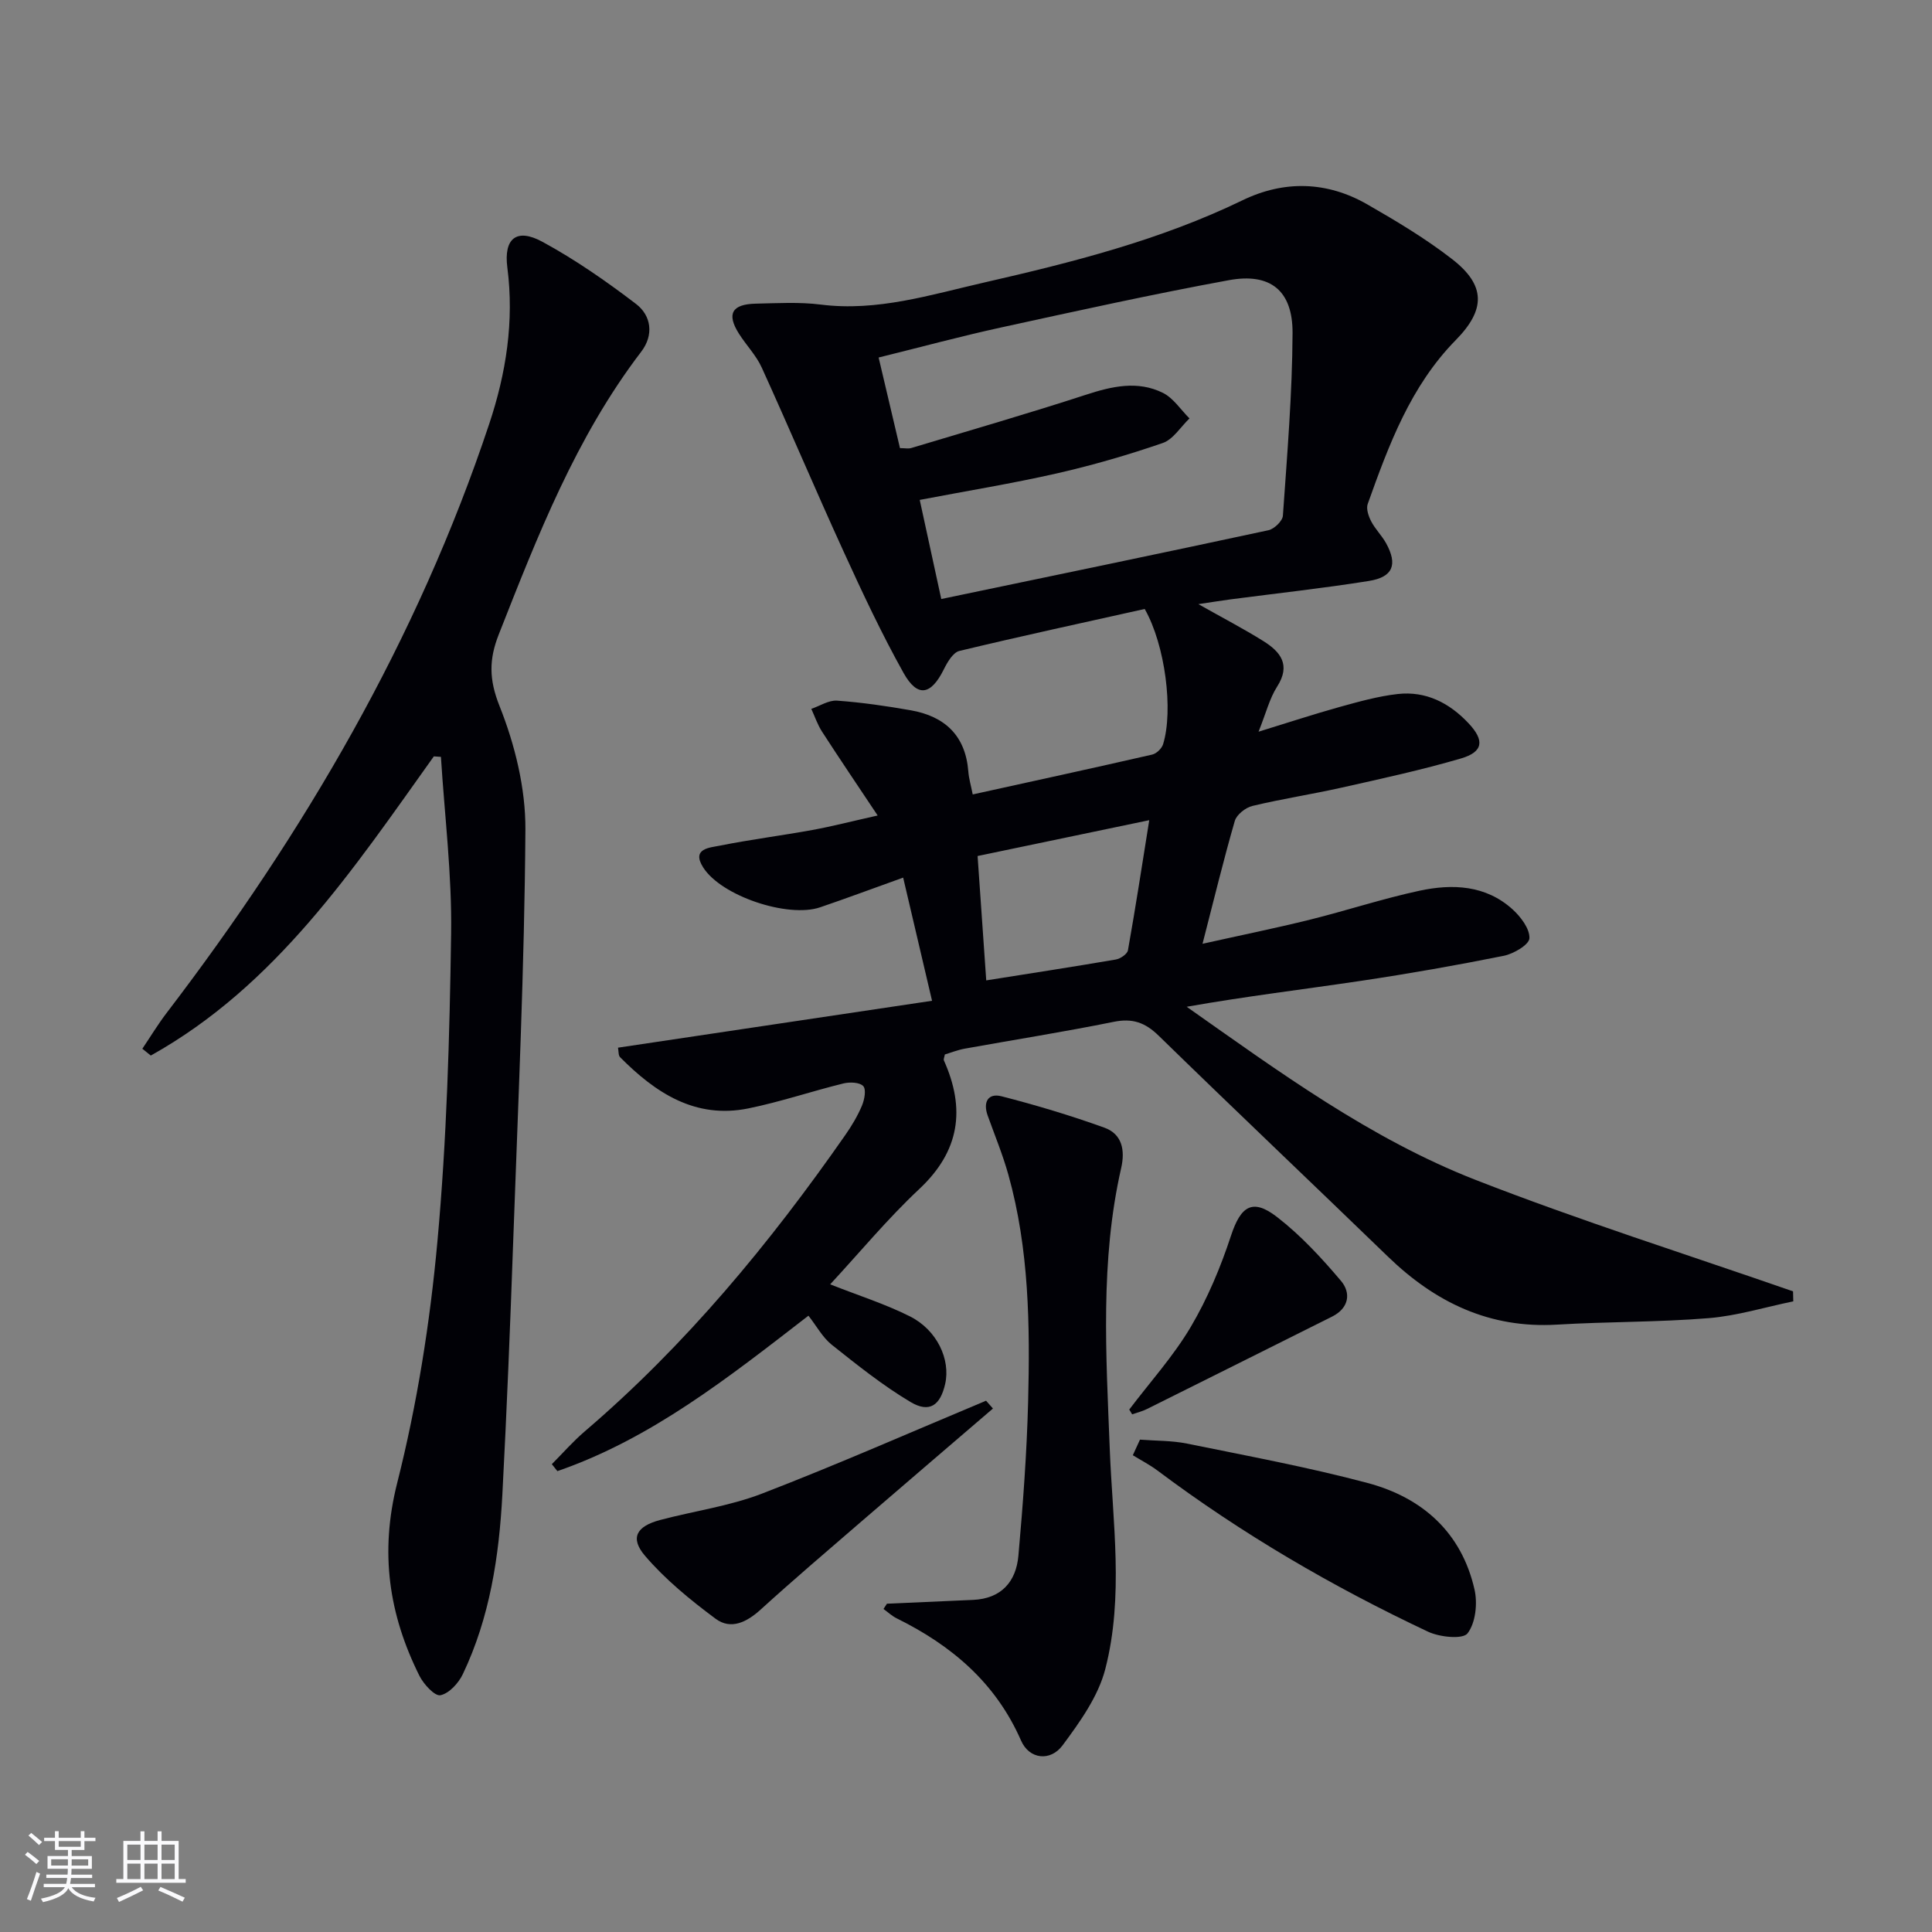 <svg enable-background="new 0 0 400 400" viewBox="0 0 400 400" xmlns="http://www.w3.org/2000/svg"><rect x="0" y="0" width="400" height="400" fill="#808080" stroke="none"/><g fill="#010106"><path d="m167.38 272.4c-16.55 12.78-32.5 25.45-51.98 32.18-.38-.48-.77-.96-1.15-1.44 2.26-2.27 4.39-4.71 6.82-6.79 20.92-17.89 38.28-38.89 53.95-61.37 1.33-1.9 2.54-3.94 3.44-6.07.52-1.24.91-3.33.27-4.04-.72-.8-2.79-.88-4.09-.56-6.6 1.62-13.08 3.83-19.73 5.18-11 2.22-19.22-3.25-26.53-10.61-.37-.37-.28-1.2-.43-1.97 21.46-3.2 42.7-6.38 65.02-9.71-2.09-8.9-3.99-17-5.98-25.5-6.31 2.26-11.73 4.29-17.2 6.15-6.66 2.26-20.44-2.33-24.2-8.25-2.51-3.95 1.39-4.1 3.46-4.52 6.34-1.27 12.78-2.08 19.14-3.24 4.06-.74 8.07-1.78 13.52-3-4.15-6.23-7.89-11.75-11.51-17.35-.94-1.45-1.5-3.15-2.23-4.73 1.78-.6 3.6-1.82 5.33-1.7 5.12.37 10.23 1.11 15.28 2 7.02 1.24 11.32 5.22 11.9 12.66.11 1.47.55 2.91.91 4.76 12.4-2.73 24.79-5.42 37.15-8.25.89-.2 1.98-1.25 2.26-2.13 2.17-7.02.45-20.55-3.8-28.02-12.59 2.81-25.52 5.6-38.37 8.69-1.32.32-2.49 2.33-3.22 3.81-2.67 5.37-5.46 5.91-8.36.71-4.52-8.1-8.48-16.54-12.34-24.99-5.8-12.68-11.23-25.52-17-38.2-1.15-2.53-3.22-4.64-4.73-7.03-2.57-4.06-1.47-6.09 3.46-6.2 4.5-.1 9.05-.37 13.49.19 11.73 1.48 22.75-2.04 33.84-4.57 18.28-4.18 36.46-8.78 53.49-17.03 8.62-4.17 17.49-3.94 25.85.87 6.04 3.47 12.08 7.08 17.56 11.34 6.95 5.4 6.93 10.43.75 16.72-9.39 9.55-13.88 21.72-18.25 33.95-.36 1 .17 2.54.72 3.6.83 1.61 2.2 2.93 3.08 4.52 2.44 4.42 1.45 7.02-3.55 7.82-9.5 1.52-19.08 2.56-28.63 3.81-1.96.26-3.91.58-6.68.99 4.99 2.82 9.33 5.07 13.47 7.66 3.52 2.2 5.72 4.91 2.84 9.41-1.58 2.47-2.3 5.48-3.85 9.34 6.15-1.89 11.4-3.62 16.71-5.1 3.98-1.1 8.01-2.24 12.09-2.7 5.84-.66 10.71 1.83 14.68 6.06 3.34 3.55 3.06 5.93-1.6 7.29-8.11 2.37-16.39 4.17-24.64 6.02-6.14 1.38-12.39 2.33-18.51 3.8-1.42.34-3.27 1.8-3.65 3.11-2.34 8.09-4.32 16.28-6.68 25.43 7.84-1.75 15.09-3.22 22.27-5 7.57-1.88 15.01-4.34 22.63-5.98 6.84-1.47 13.73-1.19 19.3 3.86 1.69 1.54 3.57 4.02 3.48 5.98-.06 1.33-3.27 3.22-5.32 3.63-9.75 1.96-19.57 3.69-29.41 5.16-11.98 1.79-24.02 3.23-36.23 5.39 19.12 13.45 37.99 27.32 59.8 35.84 21.62 8.44 43.8 15.45 65.74 23.08.02.69.04 1.38.05 2.07-5.84 1.2-11.64 3-17.54 3.48-10.43.85-20.94.71-31.4 1.34-13.95.83-25.19-4.61-34.97-14.07-15.8-15.29-31.75-30.41-47.49-45.76-2.8-2.73-5.42-3.65-9.3-2.86-10.23 2.07-20.55 3.7-30.83 5.55-1.44.26-2.84.82-4.13 1.21-.11.6-.3.98-.2 1.22 4.52 10.08 3.29 18.79-5.11 26.65-6.51 6.1-12.25 13.04-18.43 19.72 5.91 2.33 11.41 4.07 16.49 6.62 5.65 2.83 8.47 8.96 7.31 14.03-1.01 4.41-3.24 6.03-7.13 3.73-5.78-3.43-11.09-7.7-16.38-11.9-1.88-1.52-3.11-3.85-4.79-5.99zm27.5-148.38c23.26-4.85 45.51-9.46 67.73-14.24 1.2-.26 2.93-1.91 3-3.02.88-12.59 1.94-25.2 2-37.81.04-8.79-4.59-12.52-13.19-10.94-15.8 2.9-31.51 6.37-47.21 9.8-8.38 1.83-16.66 4.08-25.3 6.21 1.57 6.64 3 12.71 4.42 18.76 1.03 0 1.73.16 2.33-.02 12.07-3.63 24.19-7.13 36.17-11.03 5.39-1.76 10.71-2.98 15.94-.39 2.17 1.08 3.69 3.49 5.5 5.29-1.83 1.75-3.37 4.34-5.54 5.09-7.19 2.48-14.54 4.61-21.96 6.3-9.16 2.08-18.45 3.59-28.35 5.48 1.52 6.99 2.95 13.56 4.46 20.52zm7.52 53.21c.61 8.75 1.17 16.94 1.79 25.75 9.25-1.47 18.05-2.82 26.81-4.32.96-.16 2.39-1.13 2.53-1.92 1.55-8.71 2.9-17.45 4.41-26.93-12.49 2.61-23.94 5-35.54 7.42z"/><path d="m89.82 156.6c-16.71 23.41-32.71 47.5-58.6 61.94-.58-.47-1.17-.94-1.75-1.41 1.68-2.49 3.23-5.06 5.05-7.44 28.45-37.25 51.9-77.26 66.77-121.93 3.49-10.47 5.19-21.23 3.75-32.37-.78-6.03 1.91-8.23 7.24-5.34 6.8 3.69 13.23 8.17 19.39 12.87 3.21 2.44 3.71 6.46 1.1 9.88-13.51 17.68-21.46 38.12-29.51 58.56-2.03 5.16-2.04 9.29.16 14.81 3.19 8.01 5.41 17.03 5.36 25.6-.19 28.44-1.52 56.87-2.53 85.29-.62 17.45-1.32 34.91-2.24 52.35-.68 12.82-2.59 25.47-8.19 37.21-.89 1.86-2.84 4-4.64 4.36-1.16.23-3.46-2.27-4.33-4-6.35-12.71-8.25-25.56-4.62-39.93 4.13-16.34 6.8-33.2 8.33-49.99 1.94-21.17 2.53-42.49 2.84-63.76.18-12.19-1.35-24.4-2.11-36.6-.47-.03-.97-.06-1.47-.1z"/><path d="m183.63 332.03c5.95-.26 11.89-.52 17.84-.79 5.84-.26 8.9-3.77 9.38-9.15.94-10.59 1.74-21.21 2.01-31.83.4-15.81.22-31.64-4.09-47.05-1.16-4.15-2.82-8.17-4.28-12.24-1.01-2.8.08-4.72 2.89-3.99 7.17 1.84 14.3 3.98 21.27 6.49 3.67 1.32 4.32 4.66 3.48 8.35-4.38 19.22-3.12 38.65-2.37 58.1.59 15.23 2.95 30.63-.92 45.63-1.46 5.68-5.26 10.97-8.84 15.8-2.53 3.41-6.91 2.9-8.6-.98-5.25-11.98-14.37-19.69-25.73-25.3-1-.49-1.84-1.29-2.75-1.95.22-.35.46-.72.71-1.09z"/><path d="m236.02 298.06c3.25.26 6.57.18 9.74.82 12.5 2.55 25.08 4.88 37.4 8.16 11.3 3.02 19.43 10.21 22.12 22.04.66 2.89.23 6.92-1.44 9.09-.99 1.28-5.78.79-8.19-.35-19.74-9.3-38.53-20.25-56.02-33.37-1.59-1.19-3.39-2.11-5.09-3.16.49-1.06.98-2.14 1.48-3.23z"/><path d="m205.58 291.62c-9.17 7.87-18.35 15.72-27.5 23.61-6.9 5.96-13.84 11.87-20.58 18-2.89 2.63-6.18 4.27-9.35 1.91-5.23-3.89-10.4-8.11-14.61-13.03-3.16-3.7-1.76-6.11 3.12-7.41 7.02-1.86 14.36-2.87 21.09-5.46 15.62-6.02 30.95-12.78 46.4-19.24.47.54.95 1.08 1.43 1.62z"/><path d="m233.8 291.83c4.29-5.67 9.13-11.02 12.73-17.1 3.48-5.89 6.19-12.37 8.33-18.88 2.01-6.09 4.41-7.84 9.5-3.91 4.91 3.79 9.23 8.47 13.26 13.23 2.13 2.51 1.7 5.65-1.83 7.42-12.77 6.38-25.54 12.77-38.32 19.13-.97.48-2.04.74-3.07 1.1-.19-.33-.39-.66-.6-.99z"/></g><path d="m5.17 384 .55-.58c.85.61 1.65 1.24 2.4 1.87l-.59.64c-.83-.73-1.62-1.38-2.36-1.93m1.22 9.53-.82-.34c.71-1.76 1.37-3.64 1.98-5.63.24.13.5.25.76.36-.6 1.67-1.24 3.54-1.92 5.61m-.5-13.5.57-.54c.56.44 1.31 1.06 2.26 1.87l-.64.64c-.68-.66-1.41-1.32-2.19-1.97m3.25.46h2.24v-1.36h.77v1.36h4.57v-1.36h.76v1.36h2.28v.69h-2.28v1.84h-2.64v1.26h4.18v2.64h-4.21c0 .45-.02.86-.05 1.21h4.32v.69h-4.38c-.04.34-.1.75-.19 1.22h5.15v.69h-4.82c.87 1.19 2.51 1.92 4.93 2.19-.17.32-.3.57-.37.76-2.77-.49-4.52-1.41-5.26-2.76-.56 1.26-2.3 2.23-5.24 2.9-.12-.24-.26-.48-.43-.72 2.73-.55 4.38-1.34 4.96-2.38h-4.38v-.69h4.65c.1-.38.17-.79.21-1.22h-4.32v-.69h4.4c.03-.34.05-.75.05-1.21h-4.2v-2.64h4.23v-1.26h-2.69v-1.84h-2.24zm1.46 4.46v1.29h3.45c.01-.4.02-.57.01-.53v-.32-.45h-3.46zm1.55-2.59h4.57v-1.19h-4.57zm6.11 2.59h-3.42v.77c-.01.19-.01.37-.02.53h3.44z" fill="#fafafc"/><path d="m32.63 379.16h.82v1.98h3.54v7.89h1.46v.78h-14.37v-.78h1.46v-7.89h3.54v-1.98h.82v1.98h2.73zm-3.49 11.48.5.73c-1.61.82-3.28 1.63-5 2.41-.13-.27-.28-.55-.44-.82 1.75-.72 3.4-1.49 4.94-2.32m-2.78-5.55h2.73v-3.18h-2.73zm0 3.95h2.73v-3.2h-2.73zm3.54-3.95h2.73v-3.18h-2.73zm0 3.95h2.73v-3.2h-2.73zm7.89 4.68c-1.84-.92-3.51-1.7-5.02-2.32l.45-.73c1.89.8 3.57 1.55 5.04 2.23zm-1.62-11.81h-2.73v3.18h2.73zm-2.73 7.13h2.73v-3.2h-2.73z" fill="#fafafc"/></svg>

